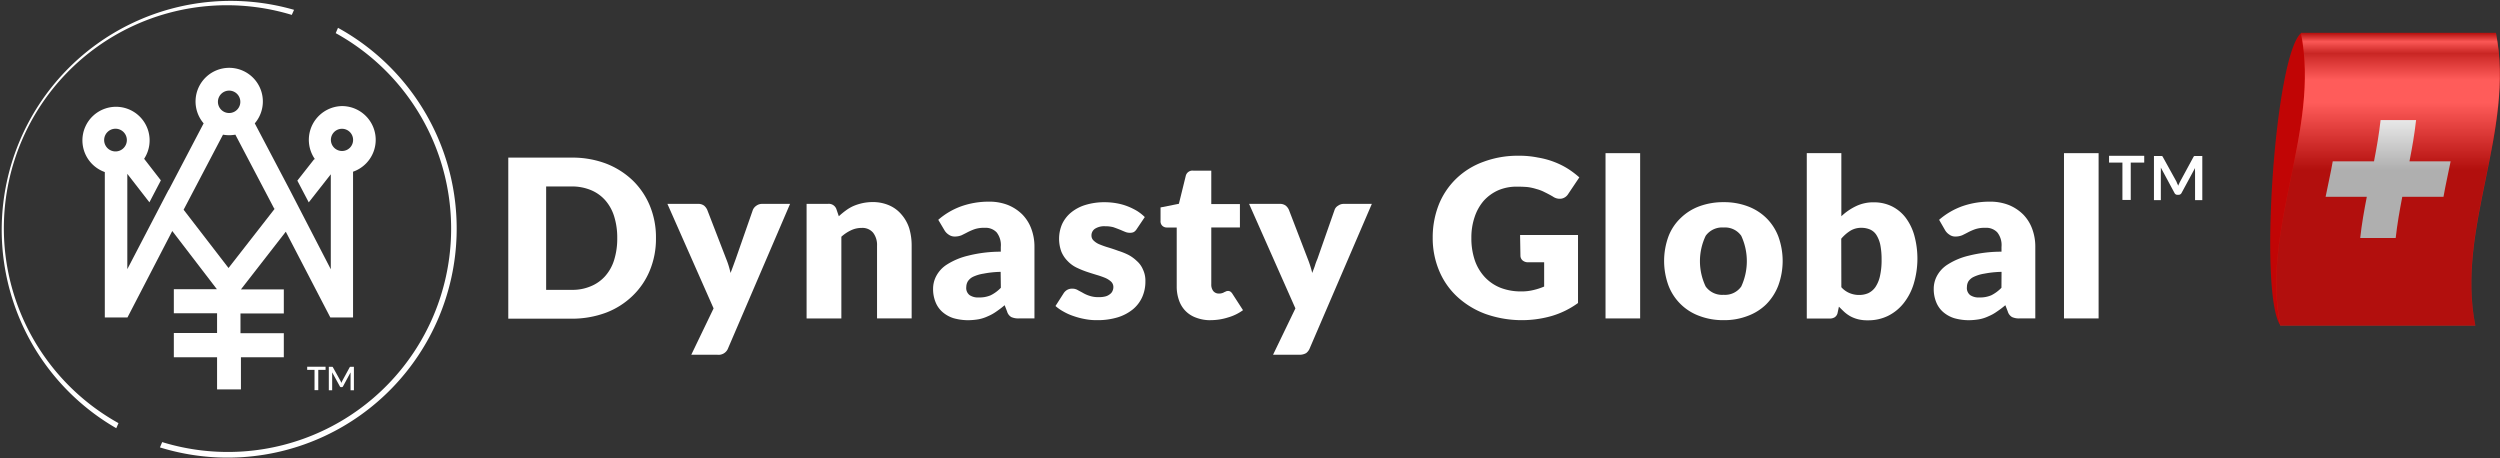 <svg xmlns="http://www.w3.org/2000/svg" xmlns:xlink="http://www.w3.org/1999/xlink" viewBox="0 0 493.28 90.4"><rect x="0" y="0" width="493.28" height="90.4" fill="#333333" stroke="none"/><defs><style>.cls-1{isolation:isolate;}.cls-2{fill:#fff;}.cls-3{fill:#c10505;}.cls-4{fill:#ff1612;}.cls-4,.cls-6{fill-rule:evenodd;}.cls-5{fill:#fafafb;}.cls-6{mix-blend-mode:lighten;opacity:0.3;fill:url(#linear-gradient);}</style><linearGradient id="linear-gradient" x1="437.59" y1="77.57" x2="379.91" y2="77.57" gradientTransform="translate(721.77 -120.91) rotate(90)" gradientUnits="userSpaceOnUse"><stop offset="0"/><stop offset="0.53"/><stop offset="0.76" stop-color="#fff"/><stop offset="0.84" stop-color="#fff"/><stop offset="0.93" stop-color="#4d4d4d"/><stop offset="0.97" stop-color="#f2f2f2"/><stop offset="1"/></linearGradient></defs><g class="cls-1"><g id="Layer_1" data-name="Layer 1"><path class="cls-2" d="M196.38,336a44,44,0,0,1,34.19-80.55l.45-1A45.18,45.18,0,0,0,195.94,337Z" transform="translate(-173 -252.51)"/><path class="cls-2" d="M239.69,258l-.45,1.05A44.06,44.06,0,0,1,205,339.74l-.44,1.05A45.2,45.2,0,0,0,239.69,258Z" transform="translate(-173 -252.51)"/><polygon class="cls-2" points="60.61 72.98 62.06 72.98 62.06 76.98 62.8 76.98 62.8 72.98 64.24 72.98 64.24 72.36 60.61 72.36 60.61 72.98"/><path class="cls-2" d="M242.09,324.88s-.07.05-.1.11l-1.46,2.68-.09.2-.09.2a1.18,1.18,0,0,0-.07-.2l-.09-.19L238.7,325a.22.22,0,0,0-.1-.11h-.72v4.62h.66v-3.35a1.09,1.09,0,0,0,0-.18l1.51,2.75a.27.27,0,0,0,.26.17h.11a.29.29,0,0,0,.27-.17l1.48-2.74a1.09,1.09,0,0,0,0,.18c0,.06,0,.12,0,.16v3.18h.66v-4.62h-.71" transform="translate(-173 -252.51)"/><path class="cls-2" d="M240.56,273.44A6.66,6.66,0,0,0,235.2,284l-.23-.12a.43.43,0,0,1,0,.07l-3.3,4.2,2.25,4.29,4.35-5.54v18.74l-8.12-15.71,0,0-6.88-13.08a6.64,6.64,0,1,0-10.09,0L206.29,290l0-.06-.36.68-7.81,15V286.81l4.36,5.62,2.26-4.33-3.3-4.26a6.63,6.63,0,1,0-7.76,2.62v28.69h4.47l8.84-17.06,8.8,11.48h-8.49v4.75h8.53v3.9h-8.53V323h8.53v6.34h4.71V323H229v-4.74h-8.55v-3.9H229v-4.75h-8.46l8.85-11.38,8.79,16.92h4.48V286.39a6.66,6.66,0,0,0-2.14-12.95m-44.71,8.95a2.24,2.24,0,1,1,2.22-2.24,2.24,2.24,0,0,1-2.22,2.24m22.4-12a2.21,2.21,0,1,1-2.21,2.21,2.21,2.21,0,0,1,2.21-2.21m-.12,35-8.87-11.51.07.09-.06-.08L217,279.08a7,7,0,0,0,1.22.11,7.1,7.1,0,0,0,1.22-.11l7.7,14.66.36-.42Zm22.43-23.09a2.19,2.19,0,1,1,2.15-2.19,2.17,2.17,0,0,1-2.15,2.19" transform="translate(-173 -252.51)"/><path class="cls-2" d="M294.79,299.45a14.07,14.07,0,0,0-.61-4.25,8.72,8.72,0,0,0-1.78-3.2,7.72,7.72,0,0,0-2.85-2,9.74,9.74,0,0,0-3.79-.7h-5v20.4h5a9.22,9.22,0,0,0,3.79-.7,7.72,7.72,0,0,0,2.85-2,8.64,8.64,0,0,0,1.78-3.2,14.11,14.11,0,0,0,.61-4.27m7.64,0a16.28,16.28,0,0,1-1.21,6.34,14.69,14.69,0,0,1-3.39,5,15.45,15.45,0,0,1-5.24,3.33,19.16,19.16,0,0,1-6.83,1.19H273.29V283.61h12.47a18.73,18.73,0,0,1,6.83,1.18,15.88,15.88,0,0,1,5.24,3.31,14.89,14.89,0,0,1,3.39,5,16.25,16.25,0,0,1,1.21,6.32" transform="translate(-173 -252.51)"/><path class="cls-2" d="M328.89,292.74l-12.21,28.44a2,2,0,0,1-2.18,1.32h-5.1l4.4-9.14-9.11-20.62h6a1.91,1.91,0,0,1,1.24.35,2.38,2.38,0,0,1,.62.83l3.76,9.73a16,16,0,0,1,.83,2.72c.19-.46.35-.91.52-1.37l.51-1.4,3.38-9.68a1.92,1.92,0,0,1,.7-.83,1.87,1.87,0,0,1,1.11-.35Z" transform="translate(-173 -252.51)"/><path class="cls-2" d="M338.51,295.18a15,15,0,0,1,1.37-1.13,8.1,8.1,0,0,1,1.51-.89,10.27,10.27,0,0,1,1.75-.56,9.73,9.73,0,0,1,2-.22,8.08,8.08,0,0,1,3.31.65,6.6,6.6,0,0,1,2.42,1.8,7.7,7.7,0,0,1,1.53,2.72,11.77,11.77,0,0,1,.48,3.44v14.35h-6.83V301a3.93,3.93,0,0,0-.78-2.58,2.75,2.75,0,0,0-2.25-.94,4.85,4.85,0,0,0-2.13.48,7.83,7.83,0,0,0-1.88,1.26v16.13h-6.86V292.73h4.25a1.59,1.59,0,0,1,1.67,1.16Z" transform="translate(-173 -252.51)"/><path class="cls-2" d="M370.44,306.15a19.6,19.6,0,0,0-3.36.35,7.65,7.65,0,0,0-2.12.64,2.59,2.59,0,0,0-1,.89,2.24,2.24,0,0,0-.3,1.1,1.77,1.77,0,0,0,.65,1.61,3,3,0,0,0,1.86.46,5.51,5.51,0,0,0,2.31-.43,7.19,7.19,0,0,0,2-1.48Zm-12.31-10.27a14.27,14.27,0,0,1,4.6-2.69,16.32,16.32,0,0,1,5.43-.89,10,10,0,0,1,3.74.67,8.66,8.66,0,0,1,2.82,1.86,8,8,0,0,1,1.77,2.82,10,10,0,0,1,.62,3.58v14.11H374a3.38,3.38,0,0,1-1.46-.27,1.87,1.87,0,0,1-.83-1.1l-.48-1.24a19.5,19.5,0,0,1-1.67,1.27,8.53,8.53,0,0,1-1.64.91,7.75,7.75,0,0,1-1.8.59,12.59,12.59,0,0,1-2.13.19,10.54,10.54,0,0,1-2.85-.4,6.09,6.09,0,0,1-2.17-1.21,5.06,5.06,0,0,1-1.37-1.94,6.8,6.8,0,0,1-.49-2.69,5.34,5.34,0,0,1,.62-2.47,6,6,0,0,1,2.12-2.28,13.61,13.61,0,0,1,4.12-1.73,26.43,26.43,0,0,1,6.5-.8v-.94a4.06,4.06,0,0,0-.83-2.88,3,3,0,0,0-2.34-.89,5.86,5.86,0,0,0-2,.27,12,12,0,0,0-1.37.59c-.4.22-.81.41-1.18.6a3.52,3.52,0,0,1-1.37.26,2,2,0,0,1-1.19-.37,2.57,2.57,0,0,1-.8-.81Z" transform="translate(-173 -252.51)"/><path class="cls-2" d="M397.3,297.69a1.88,1.88,0,0,1-.56.59,1.54,1.54,0,0,1-.75.16,2.3,2.3,0,0,1-1-.19c-.35-.13-.67-.29-1.08-.45s-.78-.3-1.23-.46a6.26,6.26,0,0,0-1.62-.19,3.41,3.41,0,0,0-2,.49,1.57,1.57,0,0,0-.7,1.37,1.34,1.34,0,0,0,.46,1,3.58,3.58,0,0,0,1.21.75,16.53,16.53,0,0,0,1.69.59c.62.19,1.29.41,1.93.65a13.33,13.33,0,0,1,2,.8A7.35,7.35,0,0,1,397.3,304a4.55,4.55,0,0,1,1.21,1.67A5.07,5.07,0,0,1,399,308a7.45,7.45,0,0,1-.62,3.11,6.67,6.67,0,0,1-1.83,2.42,8.89,8.89,0,0,1-3,1.59,13.55,13.55,0,0,1-4.12.56,11.45,11.45,0,0,1-2.34-.21,14.26,14.26,0,0,1-2.25-.59,10.65,10.65,0,0,1-2-.89,8.5,8.5,0,0,1-1.58-1.1l1.58-2.47a2.08,2.08,0,0,1,.67-.68,1.85,1.85,0,0,1,1.05-.27,2,2,0,0,1,1.08.27c.32.19.67.35,1.05.57a6.43,6.43,0,0,0,1.26.56,5.42,5.42,0,0,0,1.88.27,5,5,0,0,0,1.35-.16,2.42,2.42,0,0,0,.86-.46,1.43,1.43,0,0,0,.48-.62,1.71,1.71,0,0,0,.16-.72,1.45,1.45,0,0,0-.45-1.1,4.18,4.18,0,0,0-1.21-.76,18,18,0,0,0-1.72-.59c-.62-.19-1.3-.4-1.94-.62a17.71,17.71,0,0,1-2-.83,6.07,6.07,0,0,1-1.7-1.26,5.72,5.72,0,0,1-1.23-1.83,7.36,7.36,0,0,1,.1-5.38,6.52,6.52,0,0,1,1.7-2.28A8.27,8.27,0,0,1,387,293a12.74,12.74,0,0,1,4-.59,13.53,13.53,0,0,1,2.39.22,11.36,11.36,0,0,1,2.18.62,13,13,0,0,1,1.83.91,9,9,0,0,1,1.48,1.18Z" transform="translate(-173 -252.51)"/><path class="cls-2" d="M411.91,315.69a7.89,7.89,0,0,1-2.88-.49,5.53,5.53,0,0,1-2.1-1.32,5.6,5.6,0,0,1-1.29-2.09,8,8,0,0,1-.46-2.72V297.4h-1.93a1.27,1.27,0,0,1-.89-.32,1.22,1.22,0,0,1-.37-1v-2.64l3.62-.72,1.35-5.49a1.36,1.36,0,0,1,1.5-1.05H412v6.59h5.65v4.62H412v11.22a2.06,2.06,0,0,0,.38,1.31,1.37,1.37,0,0,0,1.13.51,1.8,1.8,0,0,0,.61-.08,1.32,1.32,0,0,0,.43-.19,1.92,1.92,0,0,0,.35-.16,1.11,1.11,0,0,1,.41-.08.85.85,0,0,1,.48.14,1.5,1.5,0,0,1,.4.45l2.07,3.2a9.39,9.39,0,0,1-3,1.45,11.28,11.28,0,0,1-3.41.52" transform="translate(-173 -252.51)"/><path class="cls-2" d="M443.68,292.74l-12.23,28.44a2.25,2.25,0,0,1-.73,1,2.53,2.53,0,0,1-1.42.32h-5.11l4.41-9.14-9.14-20.62h6a1.89,1.89,0,0,1,1.24.35,2.27,2.27,0,0,1,.62.83l3.74,9.73a20.89,20.89,0,0,1,.86,2.72c.16-.46.35-.91.51-1.37a11.72,11.72,0,0,1,.51-1.4l3.39-9.68a1.54,1.54,0,0,1,.7-.83,1.82,1.82,0,0,1,1.1-.35Z" transform="translate(-173 -252.51)"/><path class="cls-2" d="M472.93,298.88h11.43V312.3a17,17,0,0,1-5.27,2.58,21.49,21.49,0,0,1-13-.43,16.76,16.76,0,0,1-5.56-3.39,14.66,14.66,0,0,1-3.58-5.16,16.59,16.59,0,0,1-1.26-6.45,17.61,17.61,0,0,1,1.18-6.51,14.78,14.78,0,0,1,3.41-5.13,15.08,15.08,0,0,1,5.38-3.36,19.25,19.25,0,0,1,7-1.21,18.06,18.06,0,0,1,3.76.35,16.34,16.34,0,0,1,3.26.88,15.57,15.57,0,0,1,2.71,1.35,18.08,18.08,0,0,1,2.23,1.69l-2.18,3.25a2,2,0,0,1-1.31.94,2.33,2.33,0,0,1-1.72-.4c-.59-.35-1.16-.64-1.67-.89a7.7,7.7,0,0,0-1.61-.61,10.06,10.06,0,0,0-1.72-.38c-.6-.05-1.27-.08-2-.08a9.17,9.17,0,0,0-3.76.7,8.56,8.56,0,0,0-2.88,2.07,9.41,9.41,0,0,0-1.8,3.2,12.45,12.45,0,0,0-.65,4.14,13.4,13.4,0,0,0,.7,4.49,9.28,9.28,0,0,0,2,3.3,8.58,8.58,0,0,0,3.09,2.07,11.09,11.09,0,0,0,4,.7,9.67,9.67,0,0,0,2.45-.27,12.79,12.79,0,0,0,2.12-.69v-4.79h-3.17a1.61,1.61,0,0,1-1.1-.38,1.26,1.26,0,0,1-.41-.94Z" transform="translate(-173 -252.51)"/><rect class="cls-2" x="316.79" y="30.22" width="6.83" height="32.61"/><path class="cls-2" d="M513.1,310.68a3.9,3.9,0,0,0,3.47-1.64,11.91,11.91,0,0,0,0-10,3.9,3.9,0,0,0-3.47-1.64,4,4,0,0,0-3.55,1.64,11.63,11.63,0,0,0,0,10,4,4,0,0,0,3.55,1.64m0-18.28a13.19,13.19,0,0,1,4.73.81,10.42,10.42,0,0,1,3.68,2.31,10.26,10.26,0,0,1,2.37,3.63,14.11,14.11,0,0,1,0,9.7,10.7,10.7,0,0,1-2.37,3.69,10.28,10.28,0,0,1-3.68,2.31,12.77,12.77,0,0,1-4.73.83,13.17,13.17,0,0,1-4.79-.83,10.27,10.27,0,0,1-6.1-6,14.11,14.11,0,0,1,0-9.7,9.85,9.85,0,0,1,2.42-3.63,10.42,10.42,0,0,1,3.68-2.31,13.6,13.6,0,0,1,4.79-.81" transform="translate(-173 -252.51)"/><path class="cls-2" d="M536.32,309.18a4.43,4.43,0,0,0,1.67,1.18,4.84,4.84,0,0,0,1.83.35,4.51,4.51,0,0,0,1.8-.35,3.64,3.64,0,0,0,1.4-1.18,6.3,6.3,0,0,0,.91-2.15,14,14,0,0,0,.33-3.31,14.61,14.61,0,0,0-.25-2.88,6,6,0,0,0-.75-1.93A2.86,2.86,0,0,0,542,297.8a4.28,4.28,0,0,0-1.69-.34,4.09,4.09,0,0,0-2.18.56,7.71,7.71,0,0,0-1.83,1.59Zm0-14a11.24,11.24,0,0,1,2.91-2,7.87,7.87,0,0,1,3.52-.75,8,8,0,0,1,3.52.78,7.74,7.74,0,0,1,2.72,2.23,10.6,10.6,0,0,1,1.72,3.5,17.33,17.33,0,0,1-.11,9.57,11.56,11.56,0,0,1-2,3.84,9.11,9.11,0,0,1-3.06,2.48,8.82,8.82,0,0,1-4,.88,7.46,7.46,0,0,1-1.85-.19,6.62,6.62,0,0,1-1.51-.56,6.76,6.76,0,0,1-1.23-.86c-.38-.35-.73-.7-1.11-1.08l-.24,1.13a1.41,1.41,0,0,1-.56.94,1.78,1.78,0,0,1-1.05.27H529.5V282.72h6.82Z" transform="translate(-173 -252.51)"/><path class="cls-2" d="M567.93,306.15a19.74,19.74,0,0,0-3.37.35,7.65,7.65,0,0,0-2.12.64,2.59,2.59,0,0,0-1.05.89,2.23,2.23,0,0,0-.29,1.1,1.77,1.77,0,0,0,.64,1.61,3,3,0,0,0,1.86.46,5.51,5.51,0,0,0,2.31-.43,7.37,7.37,0,0,0,2-1.48Zm-12.32-10.27a14.37,14.37,0,0,1,4.6-2.69,16.32,16.32,0,0,1,5.43-.89,10,10,0,0,1,3.74.67,8.66,8.66,0,0,1,2.82,1.86,8,8,0,0,1,1.77,2.82,10,10,0,0,1,.62,3.58v14.11h-3.14a3.3,3.3,0,0,1-1.45-.27,1.88,1.88,0,0,1-.84-1.1l-.48-1.24A18.06,18.06,0,0,1,567,314a8.24,8.24,0,0,1-1.64.91,7.45,7.45,0,0,1-1.8.59,12.46,12.46,0,0,1-2.12.19,10.49,10.49,0,0,1-2.85-.4,6.14,6.14,0,0,1-2.18-1.21,5.06,5.06,0,0,1-1.37-1.94,6.8,6.8,0,0,1-.49-2.69,5.34,5.34,0,0,1,.62-2.47,6,6,0,0,1,2.13-2.28,13.43,13.43,0,0,1,4.11-1.73,26.45,26.45,0,0,1,6.51-.8v-.94a4,4,0,0,0-.84-2.88,3,3,0,0,0-2.34-.89,5.9,5.9,0,0,0-2,.27,10.61,10.61,0,0,0-1.37.59c-.4.22-.8.41-1.18.6a3.48,3.48,0,0,1-1.37.26,1.93,1.93,0,0,1-1.18-.37,2.61,2.61,0,0,1-.81-.81Z" transform="translate(-173 -252.51)"/><rect class="cls-2" x="407.25" y="30.22" width="6.83" height="32.61"/><polygon class="cls-2" points="423.08 32.08 420.42 32.08 420.42 39.45 418.78 39.45 418.78 32.08 416.14 32.08 416.14 30.74 423.08 30.74 423.08 32.08"/><path class="cls-2" d="M607.54,283.25V292h-1.43v-5.62a5.78,5.78,0,0,1,0-.72l-2.66,4.92a.66.66,0,0,1-.6.37h-.21a.63.63,0,0,1-.59-.37l-2.69-5c0,.13,0,.27,0,.4a2.06,2.06,0,0,1,0,.35V292H598v-8.71h1.43a1.3,1.3,0,0,1,.13,0,.32.32,0,0,1,.13.08.76.76,0,0,1,.09.16l2.66,4.81c.05.13.1.27.16.4a2.8,2.8,0,0,1,.19.43,2.05,2.05,0,0,1,.18-.43,3.62,3.62,0,0,1,.19-.4l2.61-4.81a.31.31,0,0,1,.11-.16.24.24,0,0,1,.11-.08.86.86,0,0,1,.13,0h1.43Z" transform="translate(-173 -252.51)"/><path class="cls-3" d="M627.92,260.44c2,18.27-6.91,36.53-4.89,54.79a3,3,0,0,1-.1,1.46c-4.26-6.16-1.1-53.26,4.11-57.66l.54,0C627.68,259.05,627.73,259.33,627.92,260.44Z" transform="translate(-173 -252.51)"/><path class="cls-4" d="M627,259c3.84,19.25-7.92,38.49-4.08,57.74h38.49c-3.84-19.25,7.92-38.49,4.07-57.74Z" transform="translate(-173 -252.51)"/><path class="cls-5" d="M656.54,284.34c-.46,2.32-1,4.64-1.41,7H647c-.53,2.71-1,5.42-1.3,8.13h-7c.29-2.71.77-5.42,1.3-8.13h-8.13c.46-2.33,1-4.65,1.41-7h8.14c.53-2.72,1-5.43,1.3-8.14h7c-.29,2.71-.77,5.42-1.3,8.14Z" transform="translate(-173 -252.51)"/><path class="cls-6" d="M665.46,259H627c3.85,19.23-7.91,38.46-4.07,57.69h38.46C657.55,297.46,669.3,278.23,665.46,259Z" transform="translate(-173 -252.51)"/></g></g></svg>